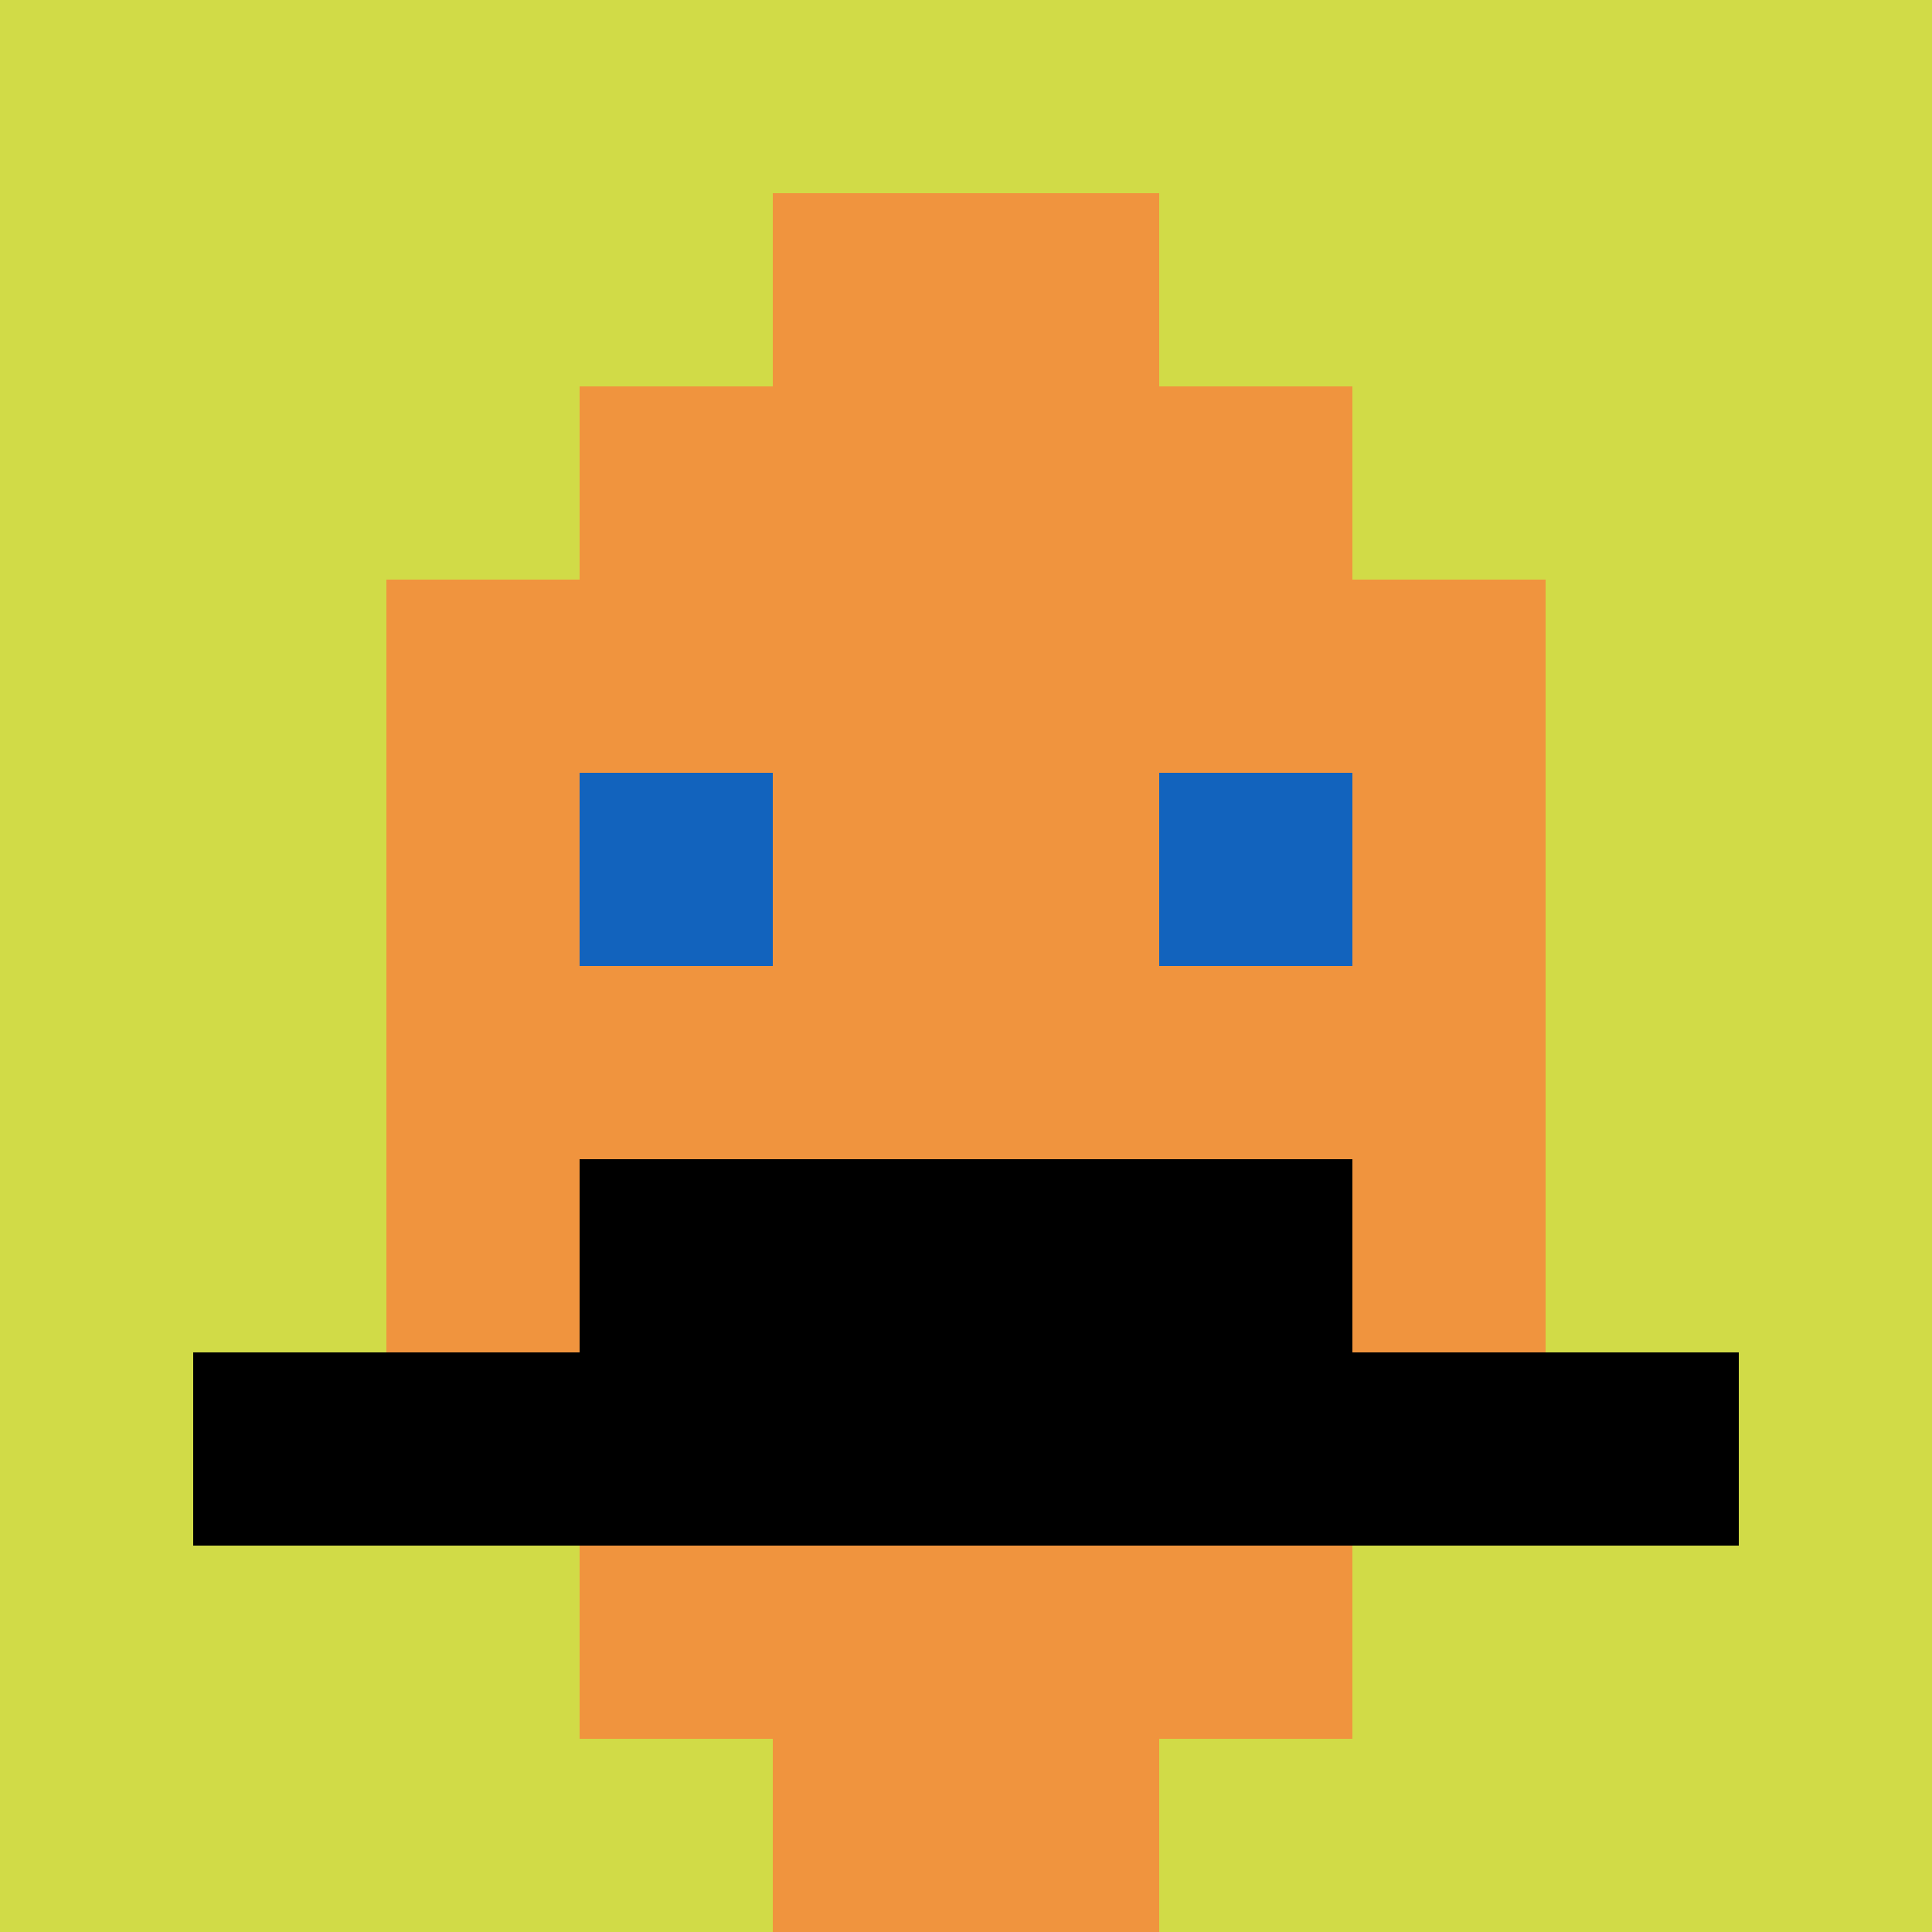 <svg xmlns="http://www.w3.org/2000/svg" version="1.1" width="865" height="865"><title>'goose-pfp-599484' by Dmitri Cherniak</title><desc>seed=599484
backgroundColor=#483561
padding=33
innerPadding=0
timeout=500
dimension=1
border=false
Save=function(){return n.handleSave()}
frame=36

Rendered at Wed Oct 04 2023 10:53:19 GMT+0800 (中国标准时间)
Generated in &lt;1ms
</desc><defs></defs><rect width="100%" height="100%" fill="#483561"></rect><g><g id="0-0"><rect x="0" y="0" height="865" width="865" fill="#D1DB47"></rect><g><rect id="0-0-3-2-4-7" x="259.5" y="173" width="346" height="605.5" fill="#F0943E"></rect><rect id="0-0-2-3-6-5" x="173" y="259.5" width="519" height="432.5" fill="#F0943E"></rect><rect id="0-0-4-8-2-2" x="346" y="692" width="173" height="173" fill="#F0943E"></rect><rect id="0-0-1-7-8-1" x="86.5" y="605.5" width="692" height="86.5" fill="#000000"></rect><rect id="0-0-3-6-4-2" x="259.5" y="519" width="346" height="173" fill="#000000"></rect><rect id="0-0-3-4-1-1" x="259.5" y="346" width="86.5" height="86.5" fill="#1263BD"></rect><rect id="0-0-6-4-1-1" x="519" y="346" width="86.5" height="86.5" fill="#1263BD"></rect><rect id="0-0-4-1-2-2" x="346" y="86.5" width="173" height="173" fill="#F0943E"></rect></g><rect x="0" y="0" stroke="white" stroke-width="0" height="865" width="865" fill="none"></rect></g></g></svg>